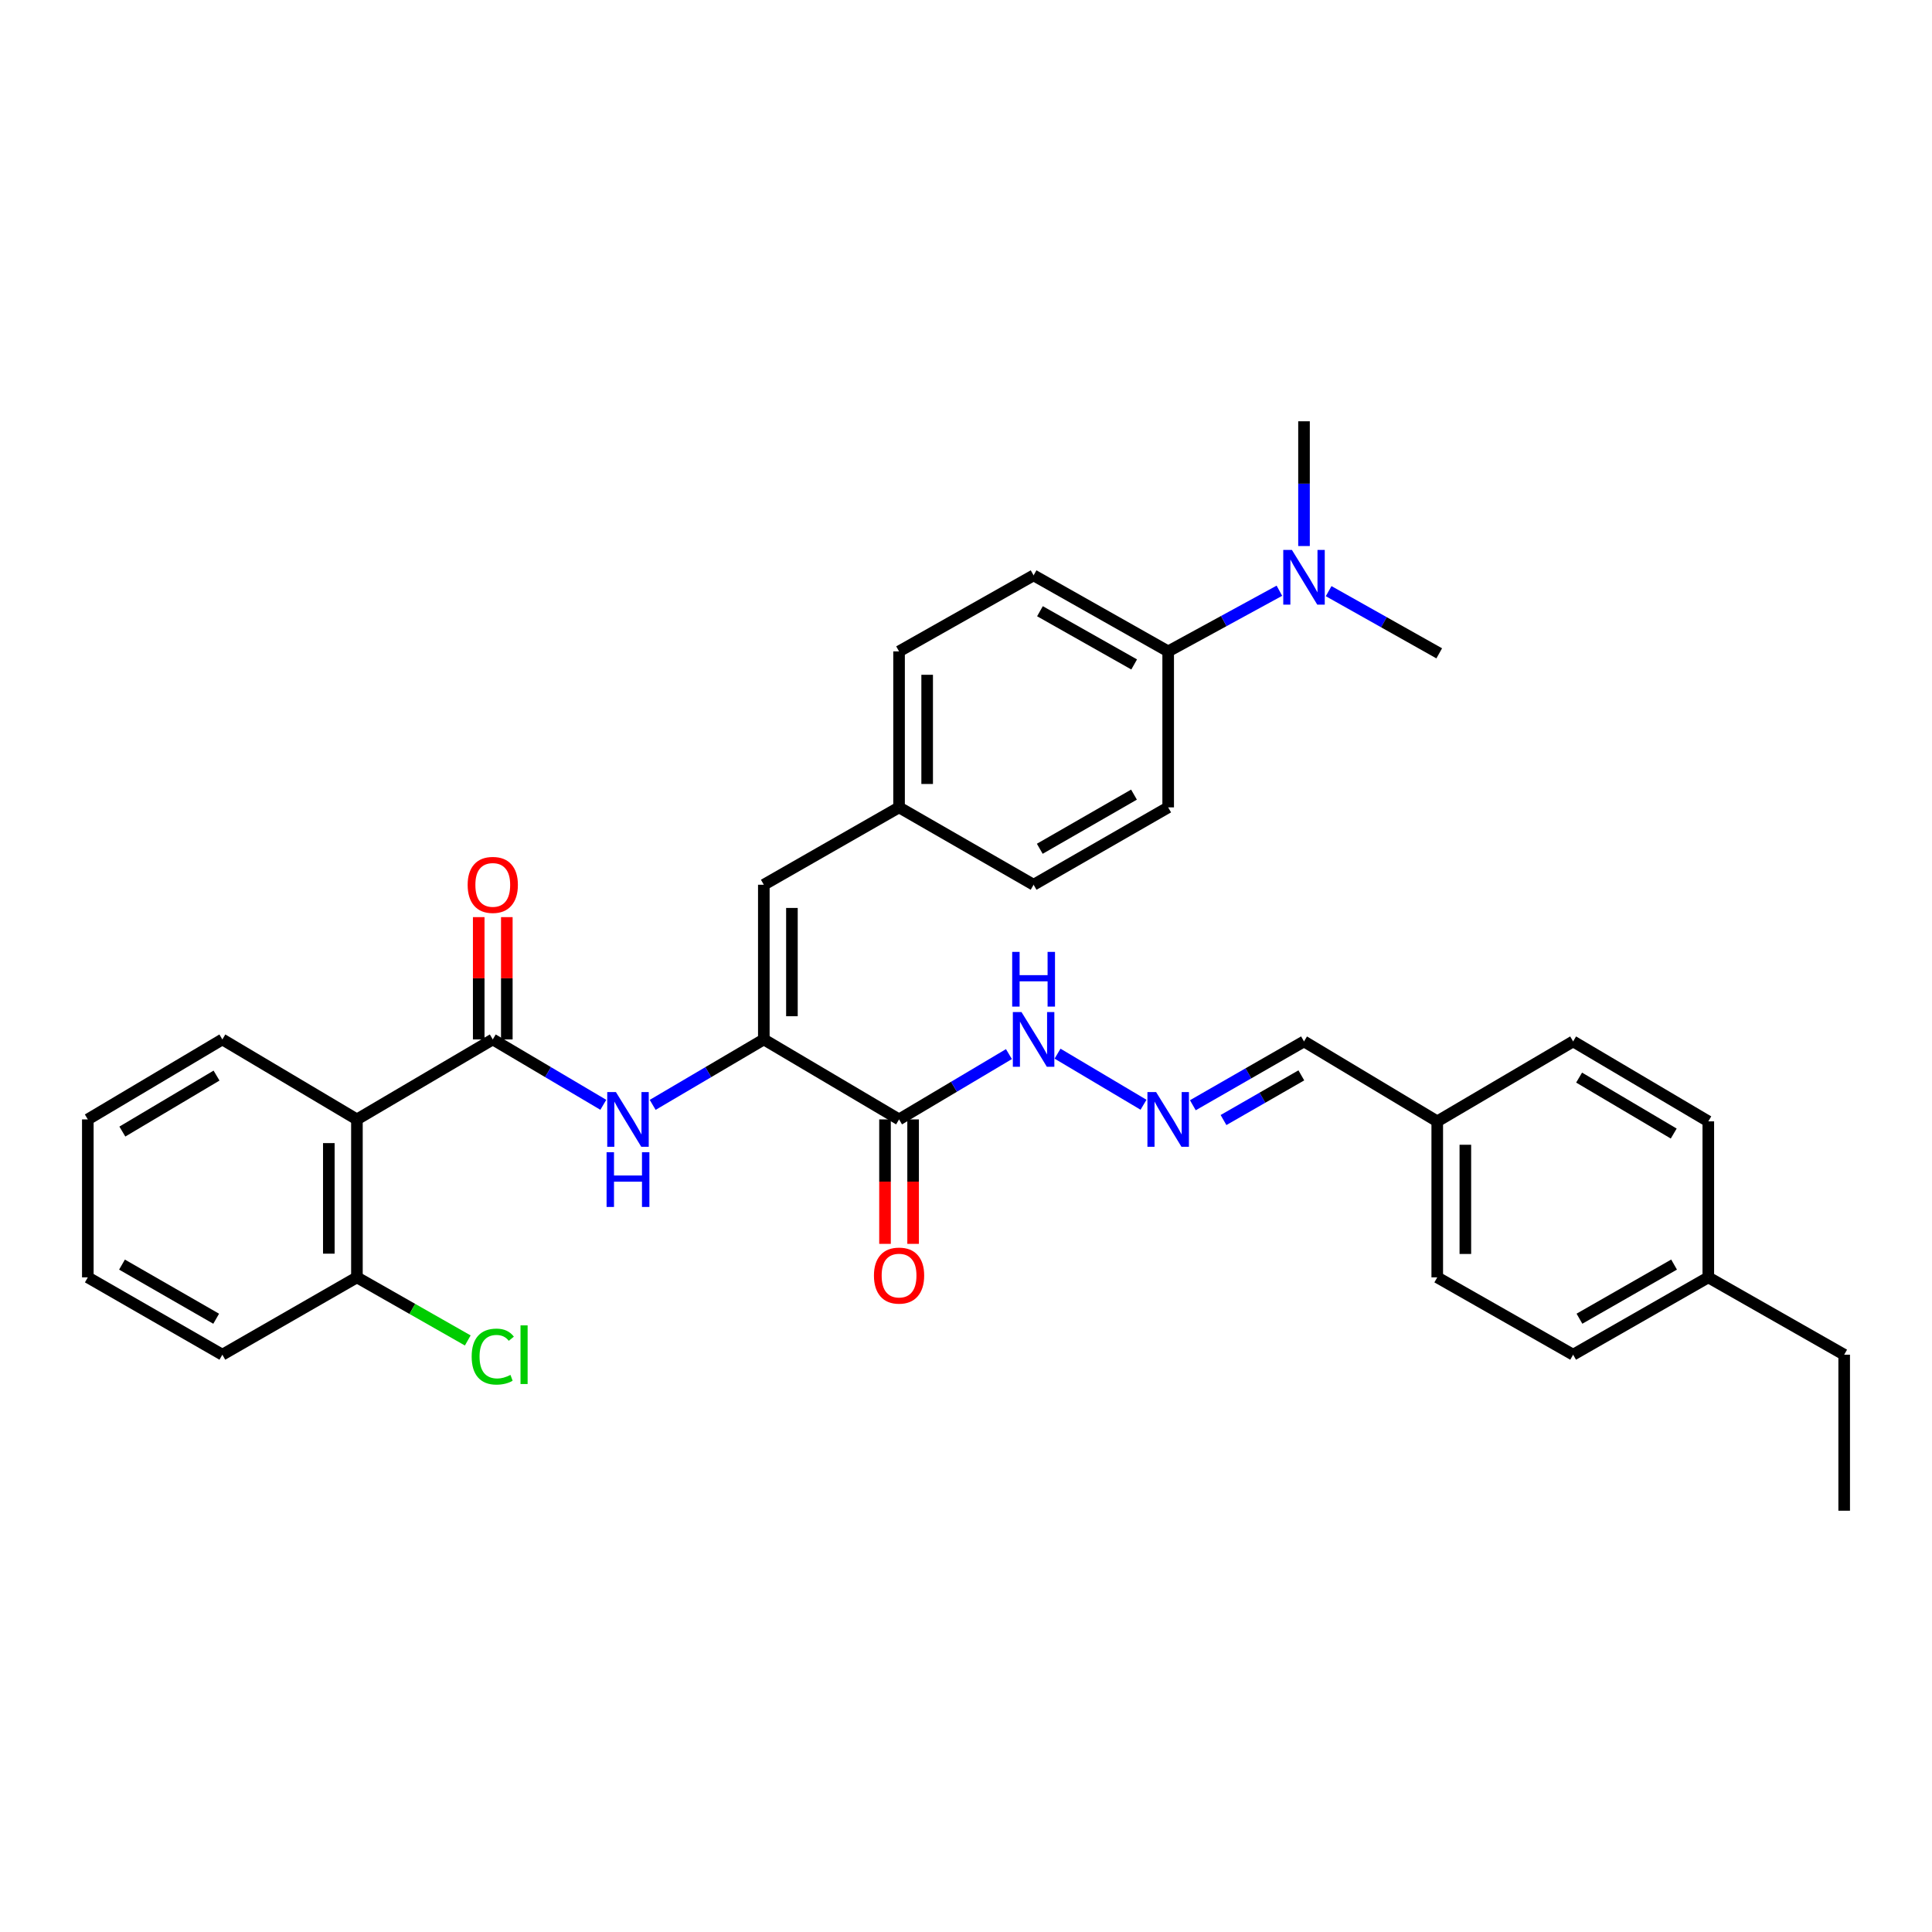 <?xml version='1.0' encoding='iso-8859-1'?>
<svg version='1.1' baseProfile='full'
              xmlns='http://www.w3.org/2000/svg'
                      xmlns:rdkit='http://www.rdkit.org/xml'
                      xmlns:xlink='http://www.w3.org/1999/xlink'
                  xml:space='preserve'
width='1000px' height='1000px' viewBox='0 0 1000 1000'>
<!-- END OF HEADER -->
<rect style='opacity:1.0;fill:#FFFFFF;stroke:none' width='1000' height='1000' x='0' y='0'> </rect>
<path class='bond-1' d='M 255.056,538.009 L 184.742,579.404' style='fill:none;fill-rule:evenodd;stroke:#000000;stroke-width:6px;stroke-linecap:butt;stroke-linejoin:miter;stroke-opacity:1' />
<path class='bond-2' d='M 255.056,538.009 L 283.665,554.93' style='fill:none;fill-rule:evenodd;stroke:#000000;stroke-width:6px;stroke-linecap:butt;stroke-linejoin:miter;stroke-opacity:1' />
<path class='bond-2' d='M 283.665,554.93 L 312.274,571.85' style='fill:none;fill-rule:evenodd;stroke:#0000FF;stroke-width:6px;stroke-linecap:butt;stroke-linejoin:miter;stroke-opacity:1' />
<path class='bond-8' d='M 262.328,538.009 L 262.328,506.357' style='fill:none;fill-rule:evenodd;stroke:#000000;stroke-width:6px;stroke-linecap:butt;stroke-linejoin:miter;stroke-opacity:1' />
<path class='bond-8' d='M 262.328,506.357 L 262.328,474.704' style='fill:none;fill-rule:evenodd;stroke:#FF0000;stroke-width:6px;stroke-linecap:butt;stroke-linejoin:miter;stroke-opacity:1' />
<path class='bond-8' d='M 247.784,538.009 L 247.784,506.357' style='fill:none;fill-rule:evenodd;stroke:#000000;stroke-width:6px;stroke-linecap:butt;stroke-linejoin:miter;stroke-opacity:1' />
<path class='bond-8' d='M 247.784,506.357 L 247.784,474.704' style='fill:none;fill-rule:evenodd;stroke:#FF0000;stroke-width:6px;stroke-linecap:butt;stroke-linejoin:miter;stroke-opacity:1' />
<path class='bond-0' d='M 395.353,538.009 L 366.59,554.945' style='fill:none;fill-rule:evenodd;stroke:#000000;stroke-width:6px;stroke-linecap:butt;stroke-linejoin:miter;stroke-opacity:1' />
<path class='bond-0' d='M 366.59,554.945 L 337.826,571.88' style='fill:none;fill-rule:evenodd;stroke:#0000FF;stroke-width:6px;stroke-linecap:butt;stroke-linejoin:miter;stroke-opacity:1' />
<path class='bond-3' d='M 395.353,538.009 L 465.352,579.404' style='fill:none;fill-rule:evenodd;stroke:#000000;stroke-width:6px;stroke-linecap:butt;stroke-linejoin:miter;stroke-opacity:1' />
<path class='bond-4' d='M 395.353,538.009 L 395.353,457.942' style='fill:none;fill-rule:evenodd;stroke:#000000;stroke-width:6px;stroke-linecap:butt;stroke-linejoin:miter;stroke-opacity:1' />
<path class='bond-4' d='M 409.897,525.999 L 409.897,469.952' style='fill:none;fill-rule:evenodd;stroke:#000000;stroke-width:6px;stroke-linecap:butt;stroke-linejoin:miter;stroke-opacity:1' />
<path class='bond-6' d='M 184.742,579.404 L 184.742,661.16' style='fill:none;fill-rule:evenodd;stroke:#000000;stroke-width:6px;stroke-linecap:butt;stroke-linejoin:miter;stroke-opacity:1' />
<path class='bond-6' d='M 170.197,591.668 L 170.197,648.897' style='fill:none;fill-rule:evenodd;stroke:#000000;stroke-width:6px;stroke-linecap:butt;stroke-linejoin:miter;stroke-opacity:1' />
<path class='bond-21' d='M 184.742,579.404 L 115.09,538.009' style='fill:none;fill-rule:evenodd;stroke:#000000;stroke-width:6px;stroke-linecap:butt;stroke-linejoin:miter;stroke-opacity:1' />
<path class='bond-7' d='M 465.352,579.404 L 493.787,562.501' style='fill:none;fill-rule:evenodd;stroke:#000000;stroke-width:6px;stroke-linecap:butt;stroke-linejoin:miter;stroke-opacity:1' />
<path class='bond-7' d='M 493.787,562.501 L 522.222,545.598' style='fill:none;fill-rule:evenodd;stroke:#0000FF;stroke-width:6px;stroke-linecap:butt;stroke-linejoin:miter;stroke-opacity:1' />
<path class='bond-10' d='M 458.08,579.404 L 458.08,611.612' style='fill:none;fill-rule:evenodd;stroke:#000000;stroke-width:6px;stroke-linecap:butt;stroke-linejoin:miter;stroke-opacity:1' />
<path class='bond-10' d='M 458.08,611.612 L 458.08,643.819' style='fill:none;fill-rule:evenodd;stroke:#FF0000;stroke-width:6px;stroke-linecap:butt;stroke-linejoin:miter;stroke-opacity:1' />
<path class='bond-10' d='M 472.624,579.404 L 472.624,611.612' style='fill:none;fill-rule:evenodd;stroke:#000000;stroke-width:6px;stroke-linecap:butt;stroke-linejoin:miter;stroke-opacity:1' />
<path class='bond-10' d='M 472.624,611.612 L 472.624,643.819' style='fill:none;fill-rule:evenodd;stroke:#FF0000;stroke-width:6px;stroke-linecap:butt;stroke-linejoin:miter;stroke-opacity:1' />
<path class='bond-12' d='M 395.353,457.942 L 465.352,417.897' style='fill:none;fill-rule:evenodd;stroke:#000000;stroke-width:6px;stroke-linecap:butt;stroke-linejoin:miter;stroke-opacity:1' />
<path class='bond-5' d='M 591.881,571.818 L 547.382,545.375' style='fill:none;fill-rule:evenodd;stroke:#0000FF;stroke-width:6px;stroke-linecap:butt;stroke-linejoin:miter;stroke-opacity:1' />
<path class='bond-15' d='M 617.414,572.074 L 646.184,555.555' style='fill:none;fill-rule:evenodd;stroke:#0000FF;stroke-width:6px;stroke-linecap:butt;stroke-linejoin:miter;stroke-opacity:1' />
<path class='bond-15' d='M 646.184,555.555 L 674.953,539.036' style='fill:none;fill-rule:evenodd;stroke:#000000;stroke-width:6px;stroke-linecap:butt;stroke-linejoin:miter;stroke-opacity:1' />
<path class='bond-15' d='M 633.287,579.731 L 653.426,568.168' style='fill:none;fill-rule:evenodd;stroke:#0000FF;stroke-width:6px;stroke-linecap:butt;stroke-linejoin:miter;stroke-opacity:1' />
<path class='bond-15' d='M 653.426,568.168 L 673.565,556.604' style='fill:none;fill-rule:evenodd;stroke:#000000;stroke-width:6px;stroke-linecap:butt;stroke-linejoin:miter;stroke-opacity:1' />
<path class='bond-17' d='M 184.742,661.16 L 213.427,677.491' style='fill:none;fill-rule:evenodd;stroke:#000000;stroke-width:6px;stroke-linecap:butt;stroke-linejoin:miter;stroke-opacity:1' />
<path class='bond-17' d='M 213.427,677.491 L 242.113,693.821' style='fill:none;fill-rule:evenodd;stroke:#00CC00;stroke-width:6px;stroke-linecap:butt;stroke-linejoin:miter;stroke-opacity:1' />
<path class='bond-28' d='M 184.742,661.16 L 115.09,701.19' style='fill:none;fill-rule:evenodd;stroke:#000000;stroke-width:6px;stroke-linecap:butt;stroke-linejoin:miter;stroke-opacity:1' />
<path class='bond-9' d='M 604.647,337.159 L 534.987,297.8' style='fill:none;fill-rule:evenodd;stroke:#000000;stroke-width:6px;stroke-linecap:butt;stroke-linejoin:miter;stroke-opacity:1' />
<path class='bond-9' d='M 587.043,343.918 L 538.282,316.367' style='fill:none;fill-rule:evenodd;stroke:#000000;stroke-width:6px;stroke-linecap:butt;stroke-linejoin:miter;stroke-opacity:1' />
<path class='bond-11' d='M 604.647,337.159 L 633.429,321.46' style='fill:none;fill-rule:evenodd;stroke:#000000;stroke-width:6px;stroke-linecap:butt;stroke-linejoin:miter;stroke-opacity:1' />
<path class='bond-11' d='M 633.429,321.46 L 662.211,305.761' style='fill:none;fill-rule:evenodd;stroke:#0000FF;stroke-width:6px;stroke-linecap:butt;stroke-linejoin:miter;stroke-opacity:1' />
<path class='bond-34' d='M 604.647,337.159 L 604.647,417.897' style='fill:none;fill-rule:evenodd;stroke:#000000;stroke-width:6px;stroke-linecap:butt;stroke-linejoin:miter;stroke-opacity:1' />
<path class='bond-26' d='M 674.953,282.631 L 674.953,250.344' style='fill:none;fill-rule:evenodd;stroke:#0000FF;stroke-width:6px;stroke-linecap:butt;stroke-linejoin:miter;stroke-opacity:1' />
<path class='bond-26' d='M 674.953,250.344 L 674.953,218.056' style='fill:none;fill-rule:evenodd;stroke:#000000;stroke-width:6px;stroke-linecap:butt;stroke-linejoin:miter;stroke-opacity:1' />
<path class='bond-27' d='M 687.701,305.979 L 716.322,322.074' style='fill:none;fill-rule:evenodd;stroke:#0000FF;stroke-width:6px;stroke-linecap:butt;stroke-linejoin:miter;stroke-opacity:1' />
<path class='bond-27' d='M 716.322,322.074 L 744.944,338.169' style='fill:none;fill-rule:evenodd;stroke:#000000;stroke-width:6px;stroke-linecap:butt;stroke-linejoin:miter;stroke-opacity:1' />
<path class='bond-18' d='M 465.352,417.897 L 534.987,457.942' style='fill:none;fill-rule:evenodd;stroke:#000000;stroke-width:6px;stroke-linecap:butt;stroke-linejoin:miter;stroke-opacity:1' />
<path class='bond-19' d='M 465.352,417.897 L 465.352,337.159' style='fill:none;fill-rule:evenodd;stroke:#000000;stroke-width:6px;stroke-linecap:butt;stroke-linejoin:miter;stroke-opacity:1' />
<path class='bond-19' d='M 479.896,405.786 L 479.896,349.27' style='fill:none;fill-rule:evenodd;stroke:#000000;stroke-width:6px;stroke-linecap:butt;stroke-linejoin:miter;stroke-opacity:1' />
<path class='bond-13' d='M 604.647,417.897 L 534.987,457.942' style='fill:none;fill-rule:evenodd;stroke:#000000;stroke-width:6px;stroke-linecap:butt;stroke-linejoin:miter;stroke-opacity:1' />
<path class='bond-13' d='M 586.949,411.294 L 538.188,439.326' style='fill:none;fill-rule:evenodd;stroke:#000000;stroke-width:6px;stroke-linecap:butt;stroke-linejoin:miter;stroke-opacity:1' />
<path class='bond-14' d='M 534.987,297.8 L 465.352,337.159' style='fill:none;fill-rule:evenodd;stroke:#000000;stroke-width:6px;stroke-linecap:butt;stroke-linejoin:miter;stroke-opacity:1' />
<path class='bond-16' d='M 674.953,539.036 L 743.918,580.414' style='fill:none;fill-rule:evenodd;stroke:#000000;stroke-width:6px;stroke-linecap:butt;stroke-linejoin:miter;stroke-opacity:1' />
<path class='bond-22' d='M 743.918,580.414 L 814.248,539.036' style='fill:none;fill-rule:evenodd;stroke:#000000;stroke-width:6px;stroke-linecap:butt;stroke-linejoin:miter;stroke-opacity:1' />
<path class='bond-23' d='M 743.918,580.414 L 743.918,661.16' style='fill:none;fill-rule:evenodd;stroke:#000000;stroke-width:6px;stroke-linecap:butt;stroke-linejoin:miter;stroke-opacity:1' />
<path class='bond-23' d='M 758.462,592.526 L 758.462,649.048' style='fill:none;fill-rule:evenodd;stroke:#000000;stroke-width:6px;stroke-linecap:butt;stroke-linejoin:miter;stroke-opacity:1' />
<path class='bond-20' d='M 884.215,661.16 L 814.248,701.19' style='fill:none;fill-rule:evenodd;stroke:#000000;stroke-width:6px;stroke-linecap:butt;stroke-linejoin:miter;stroke-opacity:1' />
<path class='bond-20' d='M 866.497,654.54 L 817.521,682.561' style='fill:none;fill-rule:evenodd;stroke:#000000;stroke-width:6px;stroke-linecap:butt;stroke-linejoin:miter;stroke-opacity:1' />
<path class='bond-29' d='M 884.215,661.16 L 954.545,701.19' style='fill:none;fill-rule:evenodd;stroke:#000000;stroke-width:6px;stroke-linecap:butt;stroke-linejoin:miter;stroke-opacity:1' />
<path class='bond-35' d='M 884.215,661.16 L 884.215,580.414' style='fill:none;fill-rule:evenodd;stroke:#000000;stroke-width:6px;stroke-linecap:butt;stroke-linejoin:miter;stroke-opacity:1' />
<path class='bond-30' d='M 115.09,538.009 L 45.455,579.404' style='fill:none;fill-rule:evenodd;stroke:#000000;stroke-width:6px;stroke-linecap:butt;stroke-linejoin:miter;stroke-opacity:1' />
<path class='bond-30' d='M 112.077,556.721 L 63.332,585.697' style='fill:none;fill-rule:evenodd;stroke:#000000;stroke-width:6px;stroke-linecap:butt;stroke-linejoin:miter;stroke-opacity:1' />
<path class='bond-25' d='M 814.248,539.036 L 884.215,580.414' style='fill:none;fill-rule:evenodd;stroke:#000000;stroke-width:6px;stroke-linecap:butt;stroke-linejoin:miter;stroke-opacity:1' />
<path class='bond-25' d='M 817.34,557.761 L 866.316,586.727' style='fill:none;fill-rule:evenodd;stroke:#000000;stroke-width:6px;stroke-linecap:butt;stroke-linejoin:miter;stroke-opacity:1' />
<path class='bond-24' d='M 743.918,661.16 L 814.248,701.19' style='fill:none;fill-rule:evenodd;stroke:#000000;stroke-width:6px;stroke-linecap:butt;stroke-linejoin:miter;stroke-opacity:1' />
<path class='bond-33' d='M 115.09,701.19 L 45.455,661.16' style='fill:none;fill-rule:evenodd;stroke:#000000;stroke-width:6px;stroke-linecap:butt;stroke-linejoin:miter;stroke-opacity:1' />
<path class='bond-33' d='M 111.893,682.576 L 63.148,654.555' style='fill:none;fill-rule:evenodd;stroke:#000000;stroke-width:6px;stroke-linecap:butt;stroke-linejoin:miter;stroke-opacity:1' />
<path class='bond-31' d='M 954.545,701.19 L 954.545,781.944' style='fill:none;fill-rule:evenodd;stroke:#000000;stroke-width:6px;stroke-linecap:butt;stroke-linejoin:miter;stroke-opacity:1' />
<path class='bond-32' d='M 45.455,579.404 L 45.455,661.16' style='fill:none;fill-rule:evenodd;stroke:#000000;stroke-width:6px;stroke-linecap:butt;stroke-linejoin:miter;stroke-opacity:1' />
<path  class='atom-3' d='M 318.787 565.244
L 328.067 580.244
Q 328.987 581.724, 330.467 584.404
Q 331.947 587.084, 332.027 587.244
L 332.027 565.244
L 335.787 565.244
L 335.787 593.564
L 331.907 593.564
L 321.947 577.164
Q 320.787 575.244, 319.547 573.044
Q 318.347 570.844, 317.987 570.164
L 317.987 593.564
L 314.307 593.564
L 314.307 565.244
L 318.787 565.244
' fill='#0000FF'/>
<path  class='atom-3' d='M 313.967 596.396
L 317.807 596.396
L 317.807 608.436
L 332.287 608.436
L 332.287 596.396
L 336.127 596.396
L 336.127 624.716
L 332.287 624.716
L 332.287 611.636
L 317.807 611.636
L 317.807 624.716
L 313.967 624.716
L 313.967 596.396
' fill='#0000FF'/>
<path  class='atom-6' d='M 598.387 565.244
L 607.667 580.244
Q 608.587 581.724, 610.067 584.404
Q 611.547 587.084, 611.627 587.244
L 611.627 565.244
L 615.387 565.244
L 615.387 593.564
L 611.507 593.564
L 601.547 577.164
Q 600.387 575.244, 599.147 573.044
Q 597.947 570.844, 597.587 570.164
L 597.587 593.564
L 593.907 593.564
L 593.907 565.244
L 598.387 565.244
' fill='#0000FF'/>
<path  class='atom-8' d='M 528.727 523.849
L 538.007 538.849
Q 538.927 540.329, 540.407 543.009
Q 541.887 545.689, 541.967 545.849
L 541.967 523.849
L 545.727 523.849
L 545.727 552.169
L 541.847 552.169
L 531.887 535.769
Q 530.727 533.849, 529.487 531.649
Q 528.287 529.449, 527.927 528.769
L 527.927 552.169
L 524.247 552.169
L 524.247 523.849
L 528.727 523.849
' fill='#0000FF'/>
<path  class='atom-8' d='M 523.907 492.697
L 527.747 492.697
L 527.747 504.737
L 542.227 504.737
L 542.227 492.697
L 546.067 492.697
L 546.067 521.017
L 542.227 521.017
L 542.227 507.937
L 527.747 507.937
L 527.747 521.017
L 523.907 521.017
L 523.907 492.697
' fill='#0000FF'/>
<path  class='atom-9' d='M 242.056 458.022
Q 242.056 451.222, 245.416 447.422
Q 248.776 443.622, 255.056 443.622
Q 261.336 443.622, 264.696 447.422
Q 268.056 451.222, 268.056 458.022
Q 268.056 464.902, 264.656 468.822
Q 261.256 472.702, 255.056 472.702
Q 248.816 472.702, 245.416 468.822
Q 242.056 464.942, 242.056 458.022
M 255.056 469.502
Q 259.376 469.502, 261.696 466.622
Q 264.056 463.702, 264.056 458.022
Q 264.056 452.462, 261.696 449.662
Q 259.376 446.822, 255.056 446.822
Q 250.736 446.822, 248.376 449.622
Q 246.056 452.422, 246.056 458.022
Q 246.056 463.742, 248.376 466.622
Q 250.736 469.502, 255.056 469.502
' fill='#FF0000'/>
<path  class='atom-11' d='M 452.352 660.238
Q 452.352 653.438, 455.712 649.638
Q 459.072 645.838, 465.352 645.838
Q 471.632 645.838, 474.992 649.638
Q 478.352 653.438, 478.352 660.238
Q 478.352 667.118, 474.952 671.038
Q 471.552 674.918, 465.352 674.918
Q 459.112 674.918, 455.712 671.038
Q 452.352 667.158, 452.352 660.238
M 465.352 671.718
Q 469.672 671.718, 471.992 668.838
Q 474.352 665.918, 474.352 660.238
Q 474.352 654.678, 471.992 651.878
Q 469.672 649.038, 465.352 649.038
Q 461.032 649.038, 458.672 651.838
Q 456.352 654.638, 456.352 660.238
Q 456.352 665.958, 458.672 668.838
Q 461.032 671.718, 465.352 671.718
' fill='#FF0000'/>
<path  class='atom-12' d='M 668.693 284.65
L 677.973 299.65
Q 678.893 301.13, 680.373 303.81
Q 681.853 306.49, 681.933 306.65
L 681.933 284.65
L 685.693 284.65
L 685.693 312.97
L 681.813 312.97
L 671.853 296.57
Q 670.693 294.65, 669.453 292.45
Q 668.253 290.25, 667.893 289.57
L 667.893 312.97
L 664.213 312.97
L 664.213 284.65
L 668.693 284.65
' fill='#0000FF'/>
<path  class='atom-18' d='M 244.136 702.17
Q 244.136 695.13, 247.416 691.45
Q 250.736 687.73, 257.016 687.73
Q 262.856 687.73, 265.976 691.85
L 263.336 694.01
Q 261.056 691.01, 257.016 691.01
Q 252.736 691.01, 250.456 693.89
Q 248.216 696.73, 248.216 702.17
Q 248.216 707.77, 250.536 710.65
Q 252.896 713.53, 257.456 713.53
Q 260.576 713.53, 264.216 711.65
L 265.336 714.65
Q 263.856 715.61, 261.616 716.17
Q 259.376 716.73, 256.896 716.73
Q 250.736 716.73, 247.416 712.97
Q 244.136 709.21, 244.136 702.17
' fill='#00CC00'/>
<path  class='atom-18' d='M 269.416 686.01
L 273.096 686.01
L 273.096 716.37
L 269.416 716.37
L 269.416 686.01
' fill='#00CC00'/>
</svg>

